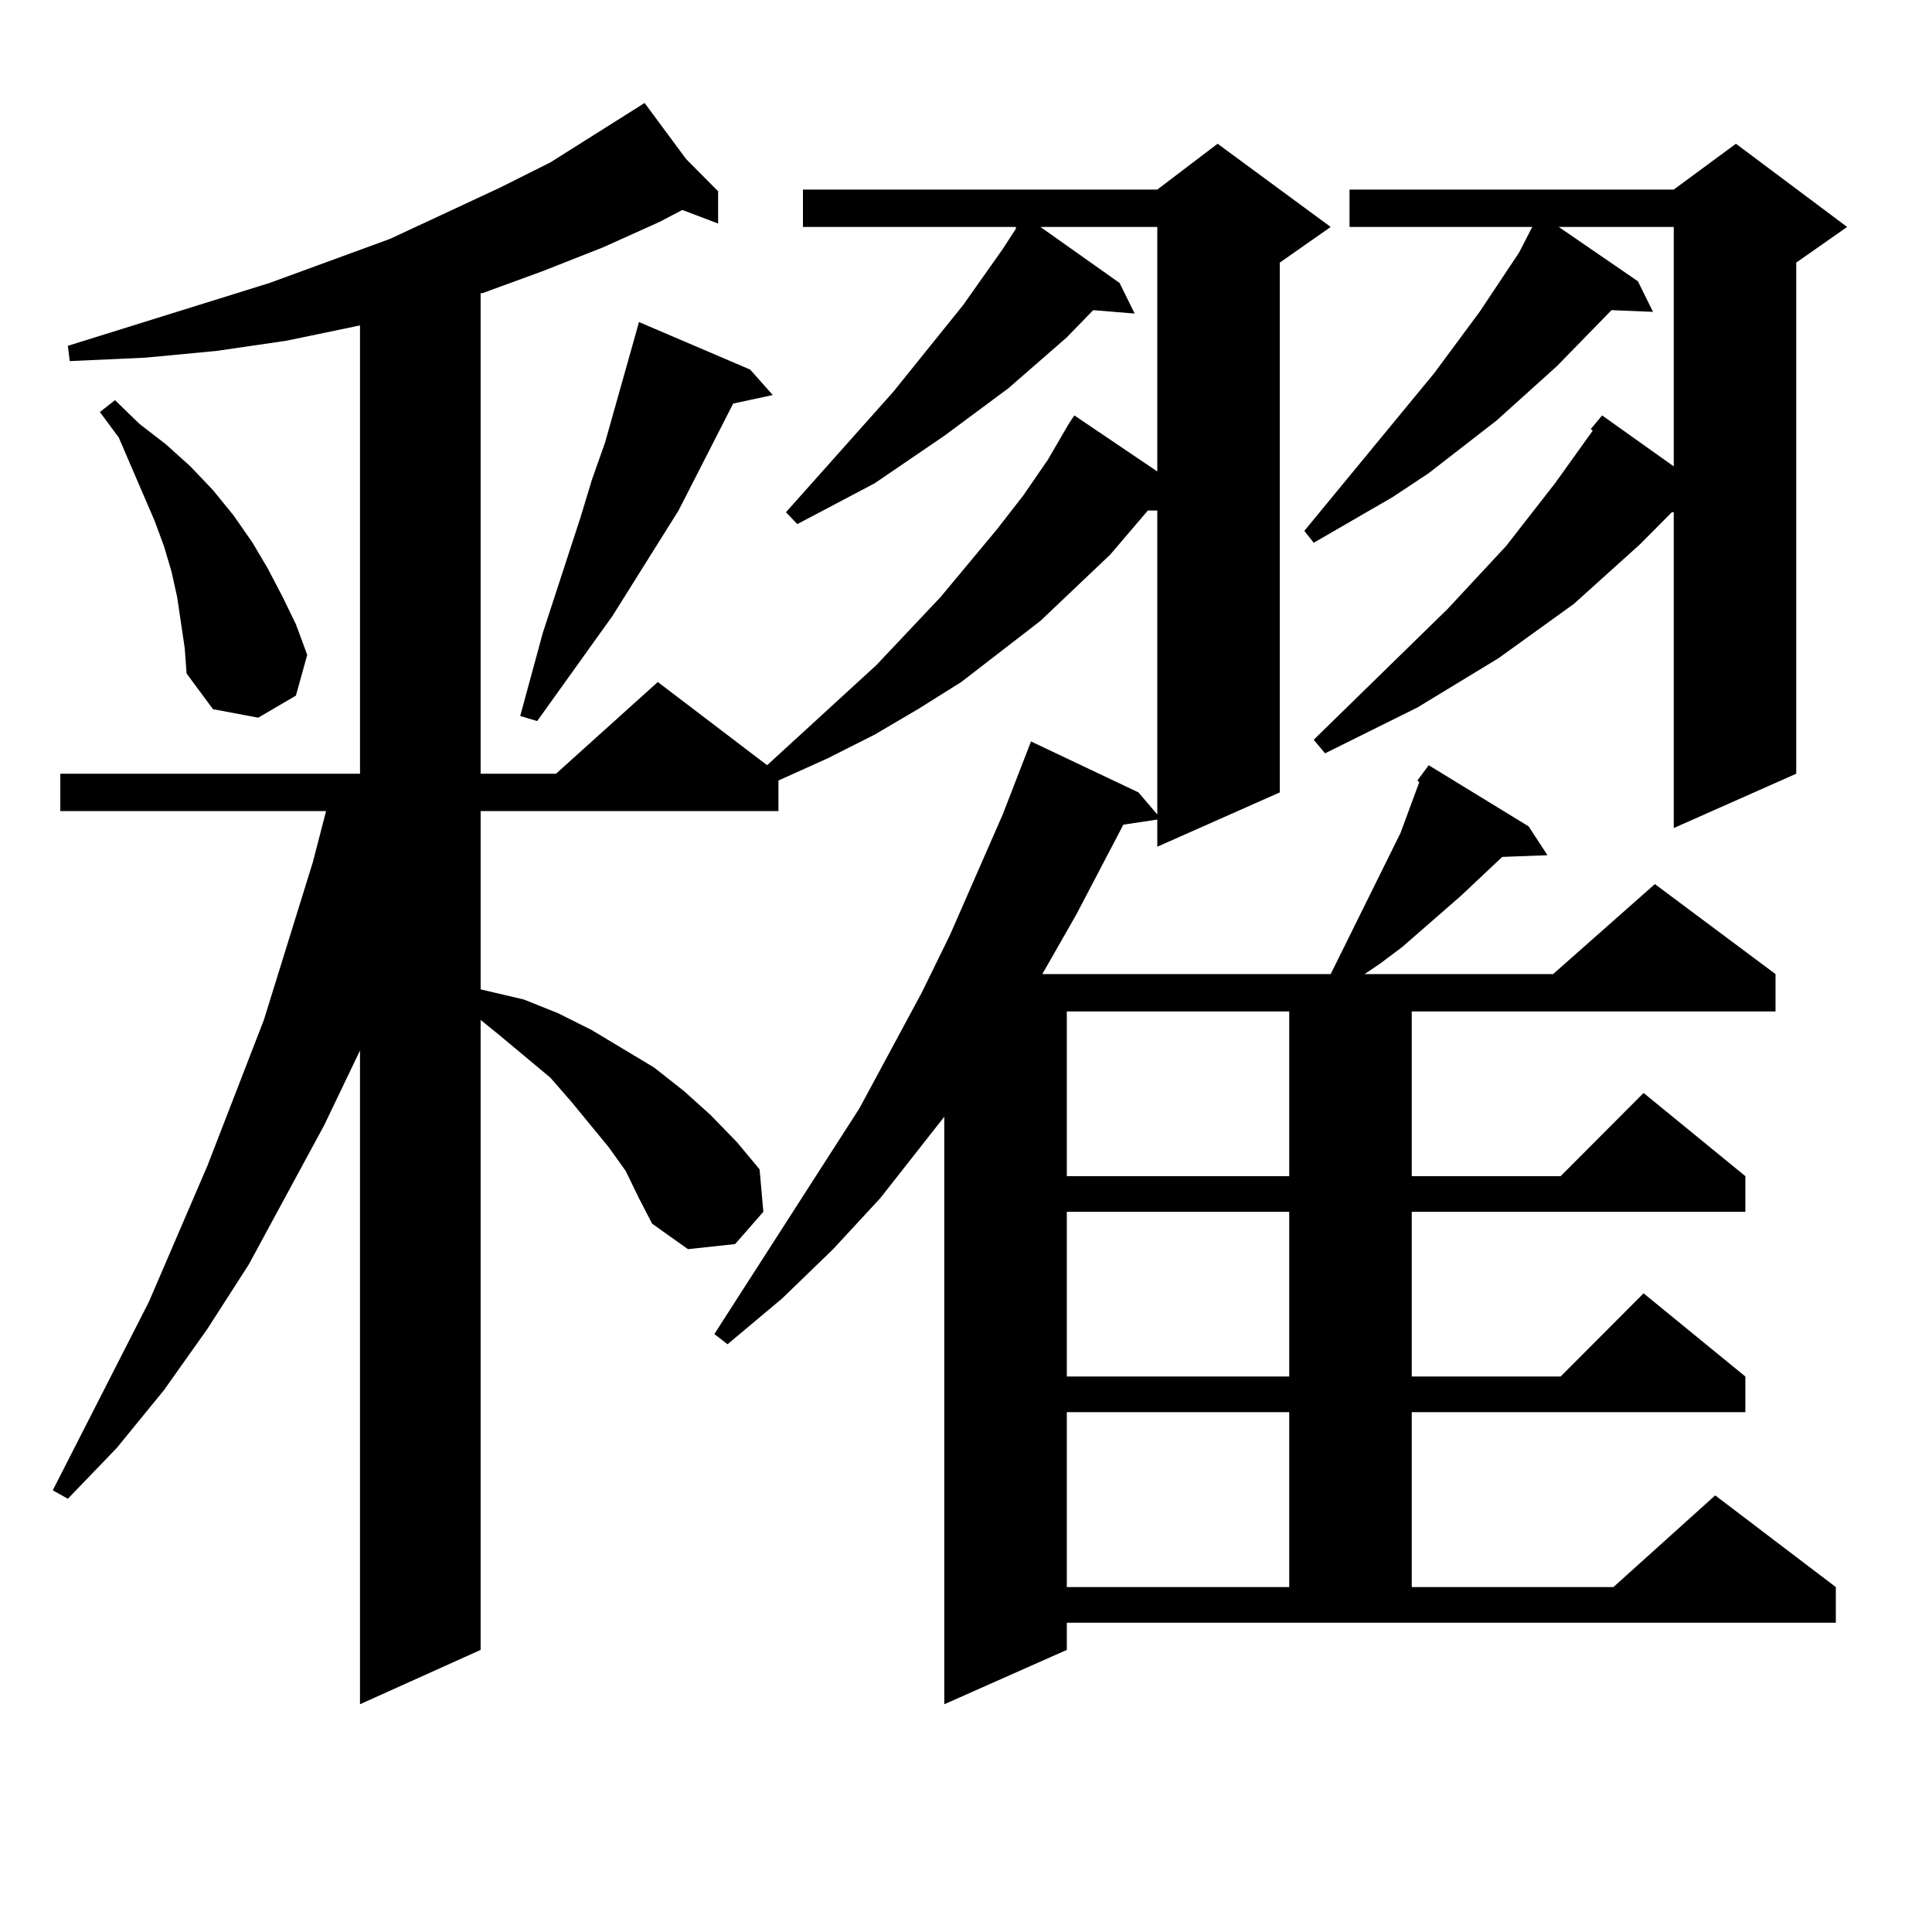 <?xml version="1.0" encoding="utf-8"?>
<!-- Generator: Adobe Illustrator 16.0.0, SVG Export Plug-In . SVG Version: 6.00 Build 0)  -->
<!DOCTYPE svg PUBLIC "-//W3C//DTD SVG 1.1//EN" "http://www.w3.org/Graphics/SVG/1.1/DTD/svg11.dtd">
<svg version="1.1" id="图层_1" xmlns="http://www.w3.org/2000/svg" xmlns:xlink="http://www.w3.org/1999/xlink" x="0px" y="0px"
	 width="1000px" height="1000px" viewBox="0 0 1000 1000" enable-background="new 0 0 1000 1000" xml:space="preserve">
<path d="M724.861,431.234l7.805-21.094l1.951-5.273l-0.976-0.879l5.854-7.91l51.706,31.641l9.756,14.941l-23.414,0.879
	l-21.463,20.215l-30.243,26.367l-11.707,8.789l-7.805,5.273h97.559l52.682-46.582l62.438,46.582v19.336H730.714v85.254h77.071
	l42.926-43.066l52.682,43.066v18.457H730.714v85.254h77.071l42.926-43.066l52.682,43.066v18.457H730.714v90.527h104.388
	l52.682-47.461l62.438,47.461v18.457H552.182v14.063l-63.413,28.125V578.011l-33.17,42.188l-24.39,26.367l-26.341,25.488
	l-28.292,23.73l-6.829-5.273l75.12-116.895l32.194-59.766l14.634-29.883l27.316-62.402l14.634-37.793l55.608,26.367l9.756,11.426
	V264.242h-4.878l-19.512,22.852l-36.097,34.277l-40.975,31.641l-22.438,14.063l-22.438,13.184l-24.39,12.305l-25.365,11.426v15.82
	H248.775v92.285l22.438,5.273l17.561,7.031l17.561,8.789l32.194,19.336l15.609,12.305l13.658,12.305l13.658,14.063l11.707,14.063
	l1.951,21.973l-14.634,16.699l-24.39,2.637l-18.536-13.184l-6.829-13.184l-6.829-14.063l-8.78-12.305l-19.512-23.73l-10.731-12.305
	l-26.341-21.973l-9.756-7.91v326.074l-62.438,28.125V543.734l-18.536,38.672l-39.023,72.07l-21.463,33.398l-22.438,31.641
	l-24.39,29.883l-25.365,26.367l-7.805-4.395l49.755-97.559l30.243-70.313l29.268-75.586l25.365-81.738l6.829-26.367H31.219v-19.336
	h155.118V168.441l-38.048,7.91l-36.097,5.273l-37.072,3.516l-39.023,1.758l-0.976-7.91l104.388-32.52l31.219-11.426l31.219-11.426
	l56.584-26.367l26.341-13.184l48.779-30.762l21.463,29.004l16.585,16.699v16.699l-18.536-7.031l-11.707,6.152l-29.268,13.184
	l-31.219,12.305l-31.219,11.426h-0.976v248.73h39.023l52.682-47.461l56.584,43.066l56.584-51.855l33.17-35.156l29.268-35.156
	l13.658-17.578l12.683-18.457l10.731-18.457l2.927-4.395l42.926,29.004V117.465h-60.486l40.975,29.004l7.805,15.82l-21.463-1.758
	l-13.658,14.063l-30.243,26.367l-33.17,24.609l-36.097,24.609l-39.999,21.094l-5.854-6.152l55.608-62.402l36.097-44.824
	l20.487-29.004l6.829-10.547v-0.879H415.6V98.129h183.41l31.219-23.73l58.535,43.066l-26.341,18.457V410.14l-63.413,28.125v-14.063
	l-17.561,2.637l-24.39,46.582L539.5,504.183h149.265L724.861,431.234z M93.657,322.25l-1.951-13.184l-2.927-13.184l-3.902-13.184
	l-4.878-13.184l-18.536-43.066l-9.756-13.184l7.805-6.152l12.683,12.305l13.658,10.547l12.683,11.426l11.707,12.305l10.731,13.184
	l9.756,14.063l7.805,13.184l7.805,14.941l6.829,14.063l5.854,15.82l-5.854,21.094l-19.512,11.426l-23.414-4.395l-13.658-18.457
	l-0.976-13.184L93.657,322.25z M388.284,191.293l11.707,13.184l-20.487,4.395l-28.292,55.371l-34.146,54.492l-39.023,54.492
	l-8.78-2.637l11.707-43.066l19.512-59.766l5.854-19.336l6.829-19.336l15.609-55.371l1.951-7.031L388.284,191.293z M552.182,523.519
	v85.254h115.119v-85.254H552.182z M552.182,627.23v85.254h115.119V627.23H552.182z M552.182,730.941v90.527h115.119v-90.527H552.182
	z M956.075,117.465l-26.341,18.457v264.551l-63.413,28.125V265.121h-0.976L848.76,281.82l-34.146,30.762l-39.023,28.125
	l-41.95,25.488l-47.804,23.73l-5.854-7.031l69.267-67.676l30.243-32.52l25.365-32.52l19.512-27.246l-0.976-0.879l5.854-7.031
	l37.072,26.367V117.465H806.81l40.975,28.125l7.805,15.82l-21.463-0.879l-28.292,29.004l-31.219,28.125l-35.121,27.246
	l-18.536,12.305l-40.975,23.73l-4.878-6.152l67.315-81.738l23.414-31.641l20.487-30.762l5.854-11.426l0.976-1.758H698.52V98.129
	h167.801l32.194-23.73L956.075,117.465z"/>
</svg>
